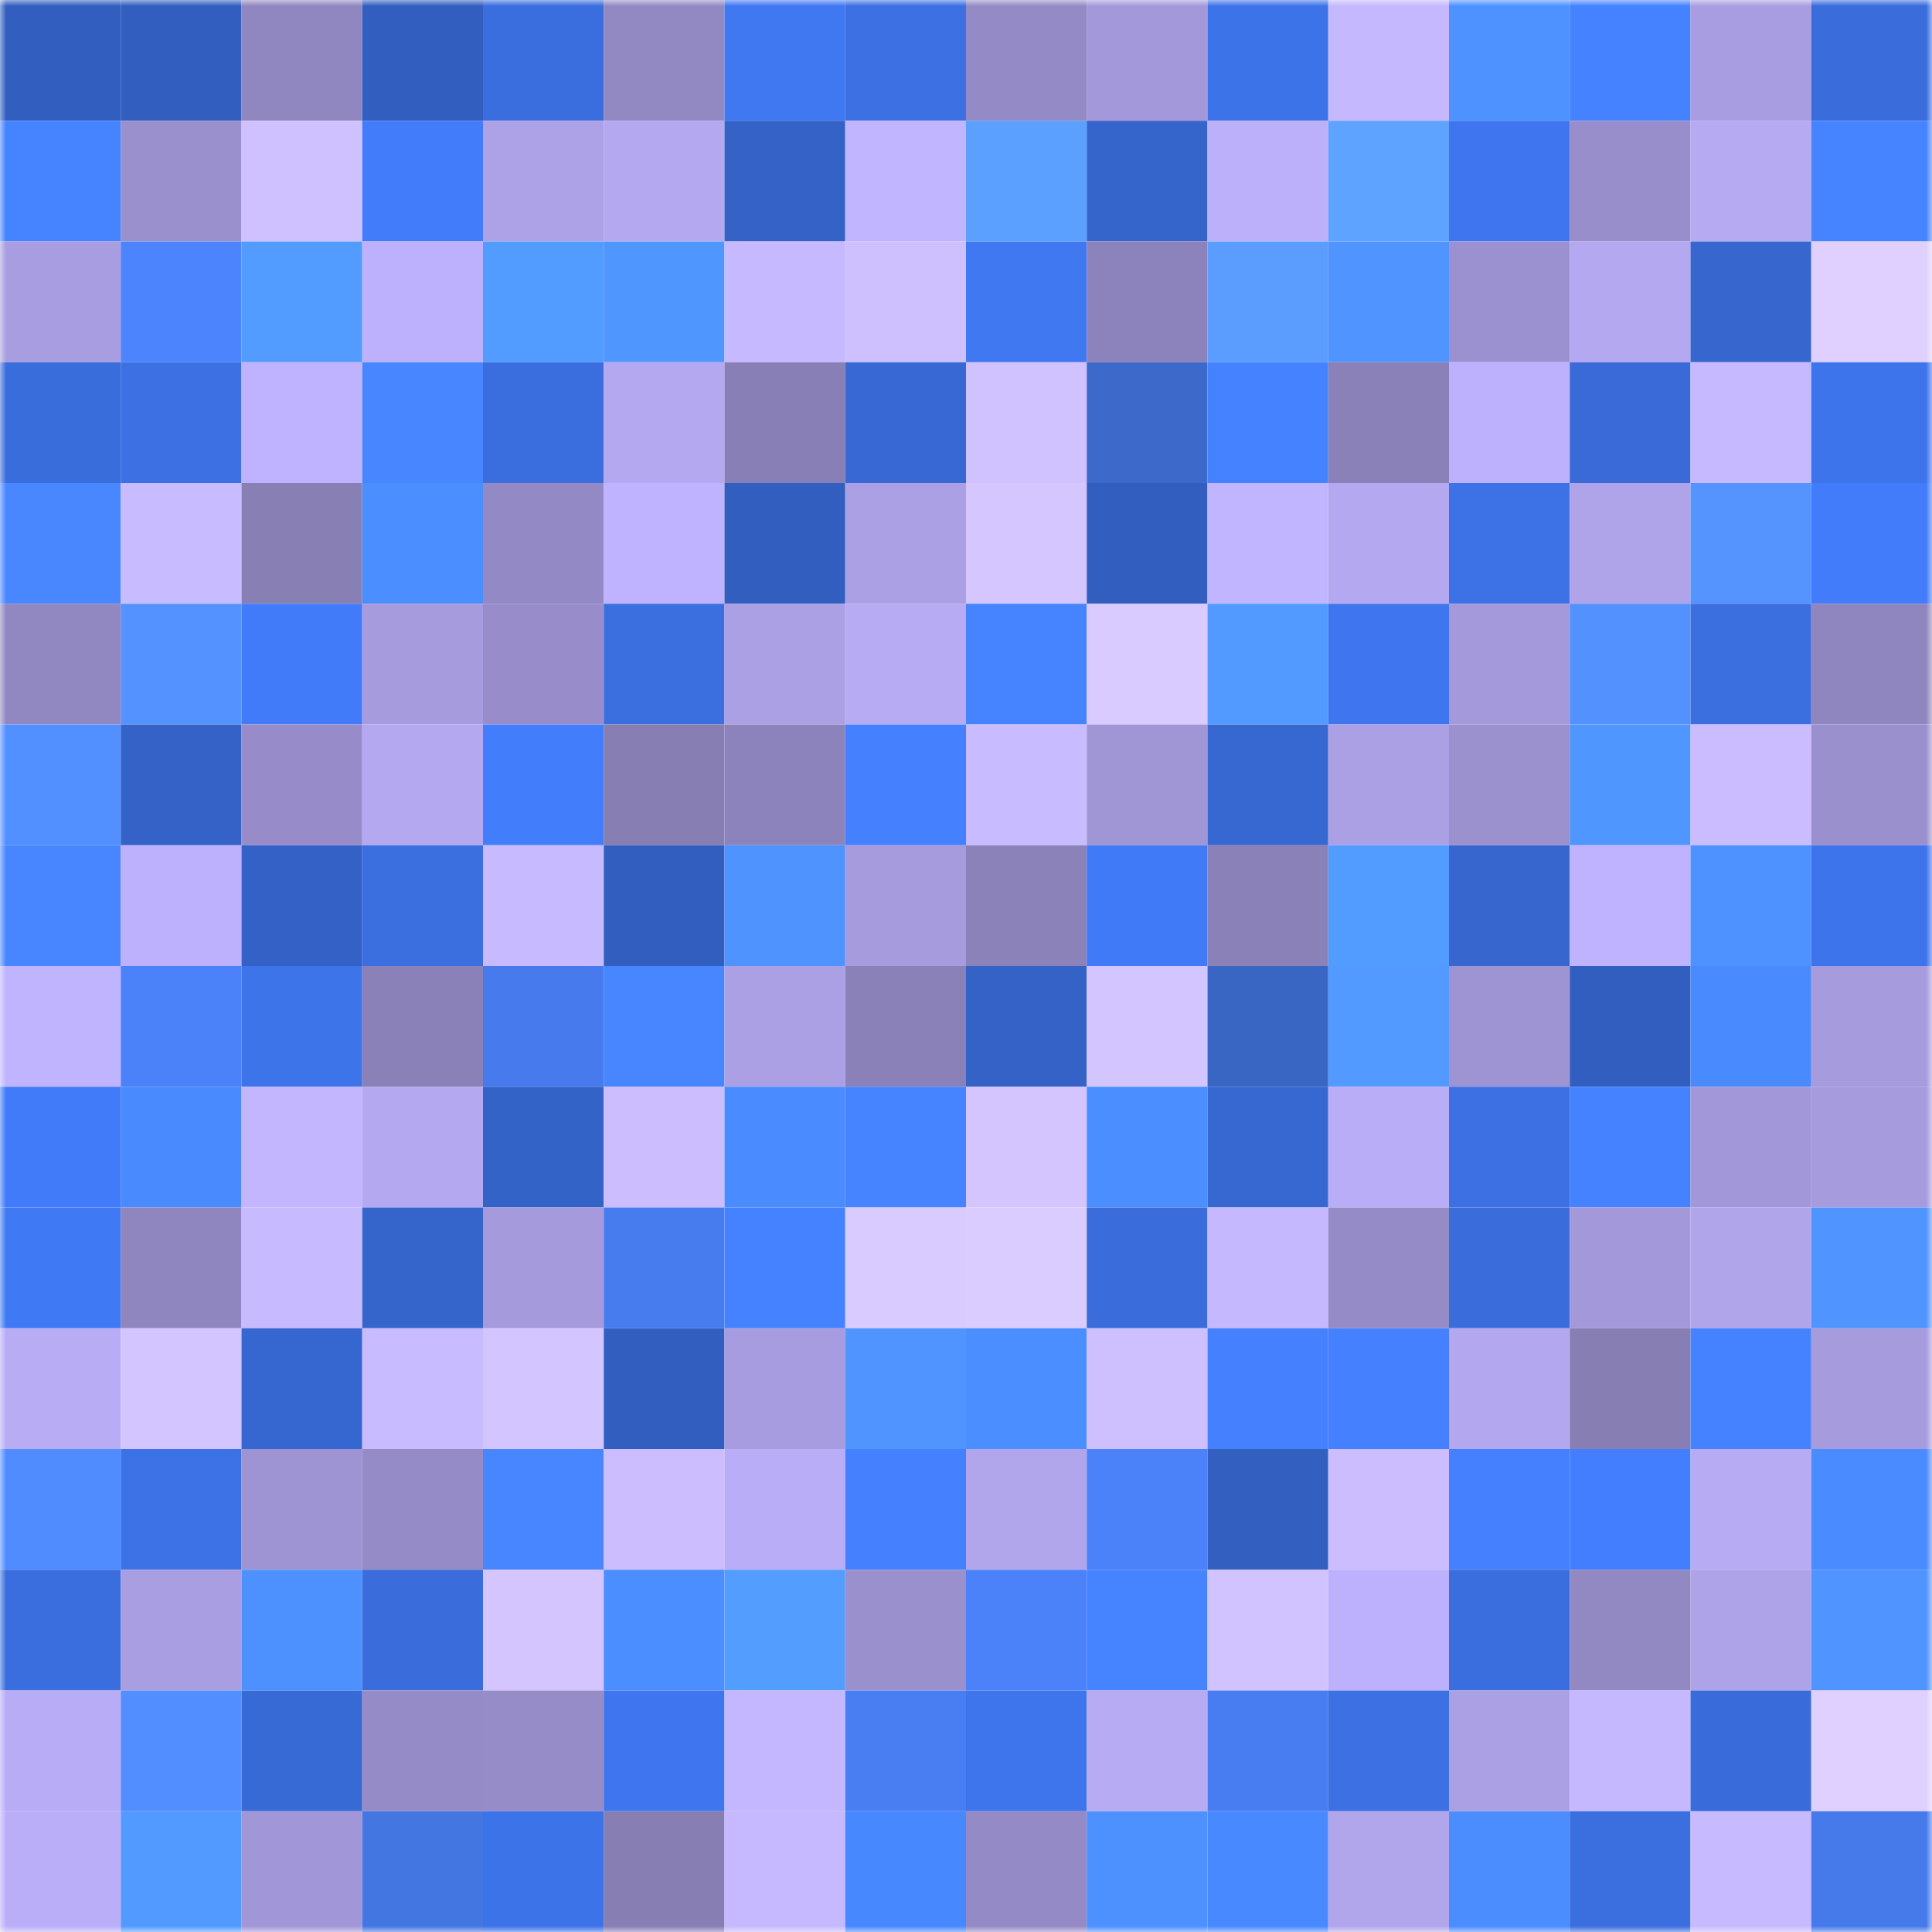 <svg viewBox="0 0 160 160" fill="none" role="img" xmlns="http://www.w3.org/2000/svg" width="240" height="240" name="basenames%2Ctransa.base.eth"><mask id="1543858364" mask-type="alpha" maskUnits="userSpaceOnUse" x="0" y="0" width="160" height="160"><rect width="160" height="160" fill="#FFFFFF"></rect></mask><g mask="url(#1543858364)"><rect x="0" y="0" width="10" height="10" fill="#325fbf"></rect><rect x="10" y="0" width="10" height="10" fill="#325fbf"></rect><rect x="20" y="0" width="10" height="10" fill="#9087c0"></rect><rect x="30" y="0" width="10" height="10" fill="#325fbf"></rect><rect x="40" y="0" width="10" height="10" fill="#3a6ddd"></rect><rect x="50" y="0" width="10" height="10" fill="#9289c3"></rect><rect x="60" y="0" width="10" height="10" fill="#4078f2"></rect><rect x="70" y="0" width="10" height="10" fill="#3c70e3"></rect><rect x="80" y="0" width="10" height="10" fill="#948bc6"></rect><rect x="90" y="0" width="10" height="10" fill="#a398da"></rect><rect x="100" y="0" width="10" height="10" fill="#3d73e9"></rect><rect x="110" y="0" width="10" height="10" fill="#c5b8ff"></rect><rect x="120" y="0" width="10" height="10" fill="#4d92ff"></rect><rect x="130" y="0" width="10" height="10" fill="#4582ff"></rect><rect x="140" y="0" width="10" height="10" fill="#a89de0"></rect><rect x="150" y="0" width="10" height="10" fill="#3a6cdb"></rect><rect x="0" y="10" width="10" height="10" fill="#4683ff"></rect><rect x="10" y="10" width="10" height="10" fill="#9b90ce"></rect><rect x="20" y="10" width="10" height="10" fill="#cfc1ff"></rect><rect x="30" y="10" width="10" height="10" fill="#427cfb"></rect><rect x="40" y="10" width="10" height="10" fill="#ada2e7"></rect><rect x="50" y="10" width="10" height="10" fill="#b4a8f0"></rect><rect x="60" y="10" width="10" height="10" fill="#3462c7"></rect><rect x="70" y="10" width="10" height="10" fill="#c2b5ff"></rect><rect x="80" y="10" width="10" height="10" fill="#5ca0ff"></rect><rect x="90" y="10" width="10" height="10" fill="#3564cb"></rect><rect x="100" y="10" width="10" height="10" fill="#bcb0fb"></rect><rect x="110" y="10" width="10" height="10" fill="#5ea3ff"></rect><rect x="120" y="10" width="10" height="10" fill="#3f76ef"></rect><rect x="130" y="10" width="10" height="10" fill="#988ecb"></rect><rect x="140" y="10" width="10" height="10" fill="#b6aaf3"></rect><rect x="150" y="10" width="10" height="10" fill="#4684ff"></rect><rect x="0" y="20" width="10" height="10" fill="#a89de0"></rect><rect x="10" y="20" width="10" height="10" fill="#4c84fe"></rect><rect x="20" y="20" width="10" height="10" fill="#539cff"></rect><rect x="30" y="20" width="10" height="10" fill="#bdb0fc"></rect><rect x="40" y="20" width="10" height="10" fill="#529bff"></rect><rect x="50" y="20" width="10" height="10" fill="#5096ff"></rect><rect x="60" y="20" width="10" height="10" fill="#c6b9ff"></rect><rect x="70" y="20" width="10" height="10" fill="#cec0ff"></rect><rect x="80" y="20" width="10" height="10" fill="#4078f2"></rect><rect x="90" y="20" width="10" height="10" fill="#8d83bc"></rect><rect x="100" y="20" width="10" height="10" fill="#5a9cff"></rect><rect x="110" y="20" width="10" height="10" fill="#4f94ff"></rect><rect x="120" y="20" width="10" height="10" fill="#9c91d0"></rect><rect x="130" y="20" width="10" height="10" fill="#b4a8f0"></rect><rect x="140" y="20" width="10" height="10" fill="#3666ce"></rect><rect x="150" y="20" width="10" height="10" fill="#dfd0ff"></rect><rect x="0" y="30" width="10" height="10" fill="#3a6ddc"></rect><rect x="10" y="30" width="10" height="10" fill="#3c70e3"></rect><rect x="20" y="30" width="10" height="10" fill="#bfb3ff"></rect><rect x="30" y="30" width="10" height="10" fill="#4786ff"></rect><rect x="40" y="30" width="10" height="10" fill="#3a6ddd"></rect><rect x="50" y="30" width="10" height="10" fill="#b4a8f0"></rect><rect x="60" y="30" width="10" height="10" fill="#887fb6"></rect><rect x="70" y="30" width="10" height="10" fill="#3868d3"></rect><rect x="80" y="30" width="10" height="10" fill="#d0c2ff"></rect><rect x="90" y="30" width="10" height="10" fill="#3d69ca"></rect><rect x="100" y="30" width="10" height="10" fill="#4582ff"></rect><rect x="110" y="30" width="10" height="10" fill="#8a81b8"></rect><rect x="120" y="30" width="10" height="10" fill="#bdb0fc"></rect><rect x="130" y="30" width="10" height="10" fill="#396ad7"></rect><rect x="140" y="30" width="10" height="10" fill="#c7b9ff"></rect><rect x="150" y="30" width="10" height="10" fill="#3e74eb"></rect><rect x="0" y="40" width="10" height="10" fill="#4887ff"></rect><rect x="10" y="40" width="10" height="10" fill="#c8bbff"></rect><rect x="20" y="40" width="10" height="10" fill="#887fb5"></rect><rect x="30" y="40" width="10" height="10" fill="#4b8eff"></rect><rect x="40" y="40" width="10" height="10" fill="#9389c4"></rect><rect x="50" y="40" width="10" height="10" fill="#bfb3ff"></rect><rect x="60" y="40" width="10" height="10" fill="#325fbf"></rect><rect x="70" y="40" width="10" height="10" fill="#aca0e5"></rect><rect x="80" y="40" width="10" height="10" fill="#d5c6ff"></rect><rect x="90" y="40" width="10" height="10" fill="#325fbf"></rect><rect x="100" y="40" width="10" height="10" fill="#c2b5ff"></rect><rect x="110" y="40" width="10" height="10" fill="#b4a8f0"></rect><rect x="120" y="40" width="10" height="10" fill="#3d72e7"></rect><rect x="130" y="40" width="10" height="10" fill="#afa3e9"></rect><rect x="140" y="40" width="10" height="10" fill="#5593ff"></rect><rect x="150" y="40" width="10" height="10" fill="#427cfb"></rect><rect x="0" y="50" width="10" height="10" fill="#9187c1"></rect><rect x="10" y="50" width="10" height="10" fill="#5493ff"></rect><rect x="20" y="50" width="10" height="10" fill="#417bf9"></rect><rect x="30" y="50" width="10" height="10" fill="#a69bdd"></rect><rect x="40" y="50" width="10" height="10" fill="#988dca"></rect><rect x="50" y="50" width="10" height="10" fill="#3b6edf"></rect><rect x="60" y="50" width="10" height="10" fill="#aba0e4"></rect><rect x="70" y="50" width="10" height="10" fill="#b7abf4"></rect><rect x="80" y="50" width="10" height="10" fill="#4683ff"></rect><rect x="90" y="50" width="10" height="10" fill="#d9caff"></rect><rect x="100" y="50" width="10" height="10" fill="#529aff"></rect><rect x="110" y="50" width="10" height="10" fill="#3f76ef"></rect><rect x="120" y="50" width="10" height="10" fill="#a499db"></rect><rect x="130" y="50" width="10" height="10" fill="#5391ff"></rect><rect x="140" y="50" width="10" height="10" fill="#3b6edf"></rect><rect x="150" y="50" width="10" height="10" fill="#8f86bf"></rect><rect x="0" y="60" width="10" height="10" fill="#528fff"></rect><rect x="10" y="60" width="10" height="10" fill="#3462c7"></rect><rect x="20" y="60" width="10" height="10" fill="#978cc9"></rect><rect x="30" y="60" width="10" height="10" fill="#b4a8f0"></rect><rect x="40" y="60" width="10" height="10" fill="#427dfc"></rect><rect x="50" y="60" width="10" height="10" fill="#877eb4"></rect><rect x="60" y="60" width="10" height="10" fill="#8d83bc"></rect><rect x="70" y="60" width="10" height="10" fill="#4480ff"></rect><rect x="80" y="60" width="10" height="10" fill="#c8bbff"></rect><rect x="90" y="60" width="10" height="10" fill="#a096d6"></rect><rect x="100" y="60" width="10" height="10" fill="#3767d0"></rect><rect x="110" y="60" width="10" height="10" fill="#aca0e5"></rect><rect x="120" y="60" width="10" height="10" fill="#9b91cf"></rect><rect x="130" y="60" width="10" height="10" fill="#5096ff"></rect><rect x="140" y="60" width="10" height="10" fill="#cabcff"></rect><rect x="150" y="60" width="10" height="10" fill="#9b90ce"></rect><rect x="0" y="70" width="10" height="10" fill="#4786ff"></rect><rect x="10" y="70" width="10" height="10" fill="#bdb0fc"></rect><rect x="20" y="70" width="10" height="10" fill="#3461c5"></rect><rect x="30" y="70" width="10" height="10" fill="#3b6edf"></rect><rect x="40" y="70" width="10" height="10" fill="#c7baff"></rect><rect x="50" y="70" width="10" height="10" fill="#325fbf"></rect><rect x="60" y="70" width="10" height="10" fill="#4e93ff"></rect><rect x="70" y="70" width="10" height="10" fill="#a69bdd"></rect><rect x="80" y="70" width="10" height="10" fill="#8b82ba"></rect><rect x="90" y="70" width="10" height="10" fill="#417af7"></rect><rect x="100" y="70" width="10" height="10" fill="#8b81b9"></rect><rect x="110" y="70" width="10" height="10" fill="#539cff"></rect><rect x="120" y="70" width="10" height="10" fill="#3666ce"></rect><rect x="130" y="70" width="10" height="10" fill="#bfb3ff"></rect><rect x="140" y="70" width="10" height="10" fill="#4e92ff"></rect><rect x="150" y="70" width="10" height="10" fill="#3e74eb"></rect><rect x="0" y="80" width="10" height="10" fill="#c0b3ff"></rect><rect x="10" y="80" width="10" height="10" fill="#4b82fa"></rect><rect x="20" y="80" width="10" height="10" fill="#3e74ea"></rect><rect x="30" y="80" width="10" height="10" fill="#8a81b8"></rect><rect x="40" y="80" width="10" height="10" fill="#477bed"></rect><rect x="50" y="80" width="10" height="10" fill="#4786ff"></rect><rect x="60" y="80" width="10" height="10" fill="#aba0e4"></rect><rect x="70" y="80" width="10" height="10" fill="#8a81b8"></rect><rect x="80" y="80" width="10" height="10" fill="#3462c7"></rect><rect x="90" y="80" width="10" height="10" fill="#d3c5ff"></rect><rect x="100" y="80" width="10" height="10" fill="#3a66c3"></rect><rect x="110" y="80" width="10" height="10" fill="#529aff"></rect><rect x="120" y="80" width="10" height="10" fill="#9e94d3"></rect><rect x="130" y="80" width="10" height="10" fill="#325fbf"></rect><rect x="140" y="80" width="10" height="10" fill="#498aff"></rect><rect x="150" y="80" width="10" height="10" fill="#a69bdd"></rect><rect x="0" y="90" width="10" height="10" fill="#417bf9"></rect><rect x="10" y="90" width="10" height="10" fill="#498aff"></rect><rect x="20" y="90" width="10" height="10" fill="#c3b6ff"></rect><rect x="30" y="90" width="10" height="10" fill="#b4a8f0"></rect><rect x="40" y="90" width="10" height="10" fill="#3463c8"></rect><rect x="50" y="90" width="10" height="10" fill="#cbbdff"></rect><rect x="60" y="90" width="10" height="10" fill="#4a8cff"></rect><rect x="70" y="90" width="10" height="10" fill="#4684ff"></rect><rect x="80" y="90" width="10" height="10" fill="#d4c5ff"></rect><rect x="90" y="90" width="10" height="10" fill="#4b8eff"></rect><rect x="100" y="90" width="10" height="10" fill="#3767d1"></rect><rect x="110" y="90" width="10" height="10" fill="#baadf8"></rect><rect x="120" y="90" width="10" height="10" fill="#3c70e3"></rect><rect x="130" y="90" width="10" height="10" fill="#4582ff"></rect><rect x="140" y="90" width="10" height="10" fill="#a297d8"></rect><rect x="150" y="90" width="10" height="10" fill="#a69bdd"></rect><rect x="0" y="100" width="10" height="10" fill="#4079f4"></rect><rect x="10" y="100" width="10" height="10" fill="#8f86bf"></rect><rect x="20" y="100" width="10" height="10" fill="#c8baff"></rect><rect x="30" y="100" width="10" height="10" fill="#3564cb"></rect><rect x="40" y="100" width="10" height="10" fill="#a59adc"></rect><rect x="50" y="100" width="10" height="10" fill="#477cee"></rect><rect x="60" y="100" width="10" height="10" fill="#4582ff"></rect><rect x="70" y="100" width="10" height="10" fill="#d9caff"></rect><rect x="80" y="100" width="10" height="10" fill="#daccff"></rect><rect x="90" y="100" width="10" height="10" fill="#3a6cdb"></rect><rect x="100" y="100" width="10" height="10" fill="#c5b8ff"></rect><rect x="110" y="100" width="10" height="10" fill="#958bc7"></rect><rect x="120" y="100" width="10" height="10" fill="#3a6cdb"></rect><rect x="130" y="100" width="10" height="10" fill="#a398da"></rect><rect x="140" y="100" width="10" height="10" fill="#b0a4ea"></rect><rect x="150" y="100" width="10" height="10" fill="#4f94ff"></rect><rect x="0" y="110" width="10" height="10" fill="#b8acf5"></rect><rect x="10" y="110" width="10" height="10" fill="#d3c5ff"></rect><rect x="20" y="110" width="10" height="10" fill="#3666cf"></rect><rect x="30" y="110" width="10" height="10" fill="#c8bbff"></rect><rect x="40" y="110" width="10" height="10" fill="#d3c5ff"></rect><rect x="50" y="110" width="10" height="10" fill="#325fbf"></rect><rect x="60" y="110" width="10" height="10" fill="#a79cdf"></rect><rect x="70" y="110" width="10" height="10" fill="#4f94ff"></rect><rect x="80" y="110" width="10" height="10" fill="#4b8eff"></rect><rect x="90" y="110" width="10" height="10" fill="#cec0ff"></rect><rect x="100" y="110" width="10" height="10" fill="#4581ff"></rect><rect x="110" y="110" width="10" height="10" fill="#4480ff"></rect><rect x="120" y="110" width="10" height="10" fill="#b3a8ef"></rect><rect x="130" y="110" width="10" height="10" fill="#877eb4"></rect><rect x="140" y="110" width="10" height="10" fill="#4582ff"></rect><rect x="150" y="110" width="10" height="10" fill="#a69bdd"></rect><rect x="0" y="120" width="10" height="10" fill="#518cff"></rect><rect x="10" y="120" width="10" height="10" fill="#3d72e7"></rect><rect x="20" y="120" width="10" height="10" fill="#9e94d3"></rect><rect x="30" y="120" width="10" height="10" fill="#958bc7"></rect><rect x="40" y="120" width="10" height="10" fill="#4786ff"></rect><rect x="50" y="120" width="10" height="10" fill="#cbbdff"></rect><rect x="60" y="120" width="10" height="10" fill="#b9adf7"></rect><rect x="70" y="120" width="10" height="10" fill="#4480ff"></rect><rect x="80" y="120" width="10" height="10" fill="#b1a5ec"></rect><rect x="90" y="120" width="10" height="10" fill="#4b82fa"></rect><rect x="100" y="120" width="10" height="10" fill="#325fc0"></rect><rect x="110" y="120" width="10" height="10" fill="#cbbdff"></rect><rect x="120" y="120" width="10" height="10" fill="#4581ff"></rect><rect x="130" y="120" width="10" height="10" fill="#437eff"></rect><rect x="140" y="120" width="10" height="10" fill="#b7abf4"></rect><rect x="150" y="120" width="10" height="10" fill="#4a8cff"></rect><rect x="0" y="130" width="10" height="10" fill="#3a6ede"></rect><rect x="10" y="130" width="10" height="10" fill="#a99ee1"></rect><rect x="20" y="130" width="10" height="10" fill="#4d91ff"></rect><rect x="30" y="130" width="10" height="10" fill="#3a6cdb"></rect><rect x="40" y="130" width="10" height="10" fill="#d4c5ff"></rect><rect x="50" y="130" width="10" height="10" fill="#4b8eff"></rect><rect x="60" y="130" width="10" height="10" fill="#539dff"></rect><rect x="70" y="130" width="10" height="10" fill="#9b90ce"></rect><rect x="80" y="130" width="10" height="10" fill="#4b82f9"></rect><rect x="90" y="130" width="10" height="10" fill="#4684ff"></rect><rect x="100" y="130" width="10" height="10" fill="#d1c3ff"></rect><rect x="110" y="130" width="10" height="10" fill="#bdb0fc"></rect><rect x="120" y="130" width="10" height="10" fill="#3a6ddd"></rect><rect x="130" y="130" width="10" height="10" fill="#9289c3"></rect><rect x="140" y="130" width="10" height="10" fill="#aea3e8"></rect><rect x="150" y="130" width="10" height="10" fill="#4f94ff"></rect><rect x="0" y="140" width="10" height="10" fill="#b8acf6"></rect><rect x="10" y="140" width="10" height="10" fill="#528eff"></rect><rect x="20" y="140" width="10" height="10" fill="#386ad6"></rect><rect x="30" y="140" width="10" height="10" fill="#958bc7"></rect><rect x="40" y="140" width="10" height="10" fill="#968cc8"></rect><rect x="50" y="140" width="10" height="10" fill="#3f76ef"></rect><rect x="60" y="140" width="10" height="10" fill="#c4b7ff"></rect><rect x="70" y="140" width="10" height="10" fill="#487ef2"></rect><rect x="80" y="140" width="10" height="10" fill="#3e74ec"></rect><rect x="90" y="140" width="10" height="10" fill="#b7abf4"></rect><rect x="100" y="140" width="10" height="10" fill="#487df1"></rect><rect x="110" y="140" width="10" height="10" fill="#3c70e3"></rect><rect x="120" y="140" width="10" height="10" fill="#aba0e4"></rect><rect x="130" y="140" width="10" height="10" fill="#c5b8ff"></rect><rect x="140" y="140" width="10" height="10" fill="#396cda"></rect><rect x="150" y="140" width="10" height="10" fill="#dfd0ff"></rect><rect x="0" y="150" width="10" height="10" fill="#bbaef9"></rect><rect x="10" y="150" width="10" height="10" fill="#529aff"></rect><rect x="20" y="150" width="10" height="10" fill="#a196d7"></rect><rect x="30" y="150" width="10" height="10" fill="#4476e2"></rect><rect x="40" y="150" width="10" height="10" fill="#3d73e8"></rect><rect x="50" y="150" width="10" height="10" fill="#877eb4"></rect><rect x="60" y="150" width="10" height="10" fill="#c6b9ff"></rect><rect x="70" y="150" width="10" height="10" fill="#4888ff"></rect><rect x="80" y="150" width="10" height="10" fill="#948bc6"></rect><rect x="90" y="150" width="10" height="10" fill="#4d90ff"></rect><rect x="100" y="150" width="10" height="10" fill="#4989ff"></rect><rect x="110" y="150" width="10" height="10" fill="#b1a6ec"></rect><rect x="120" y="150" width="10" height="10" fill="#4b8cff"></rect><rect x="130" y="150" width="10" height="10" fill="#3b6edf"></rect><rect x="140" y="150" width="10" height="10" fill="#c7baff"></rect><rect x="150" y="150" width="10" height="10" fill="#467aea"></rect></g></svg>